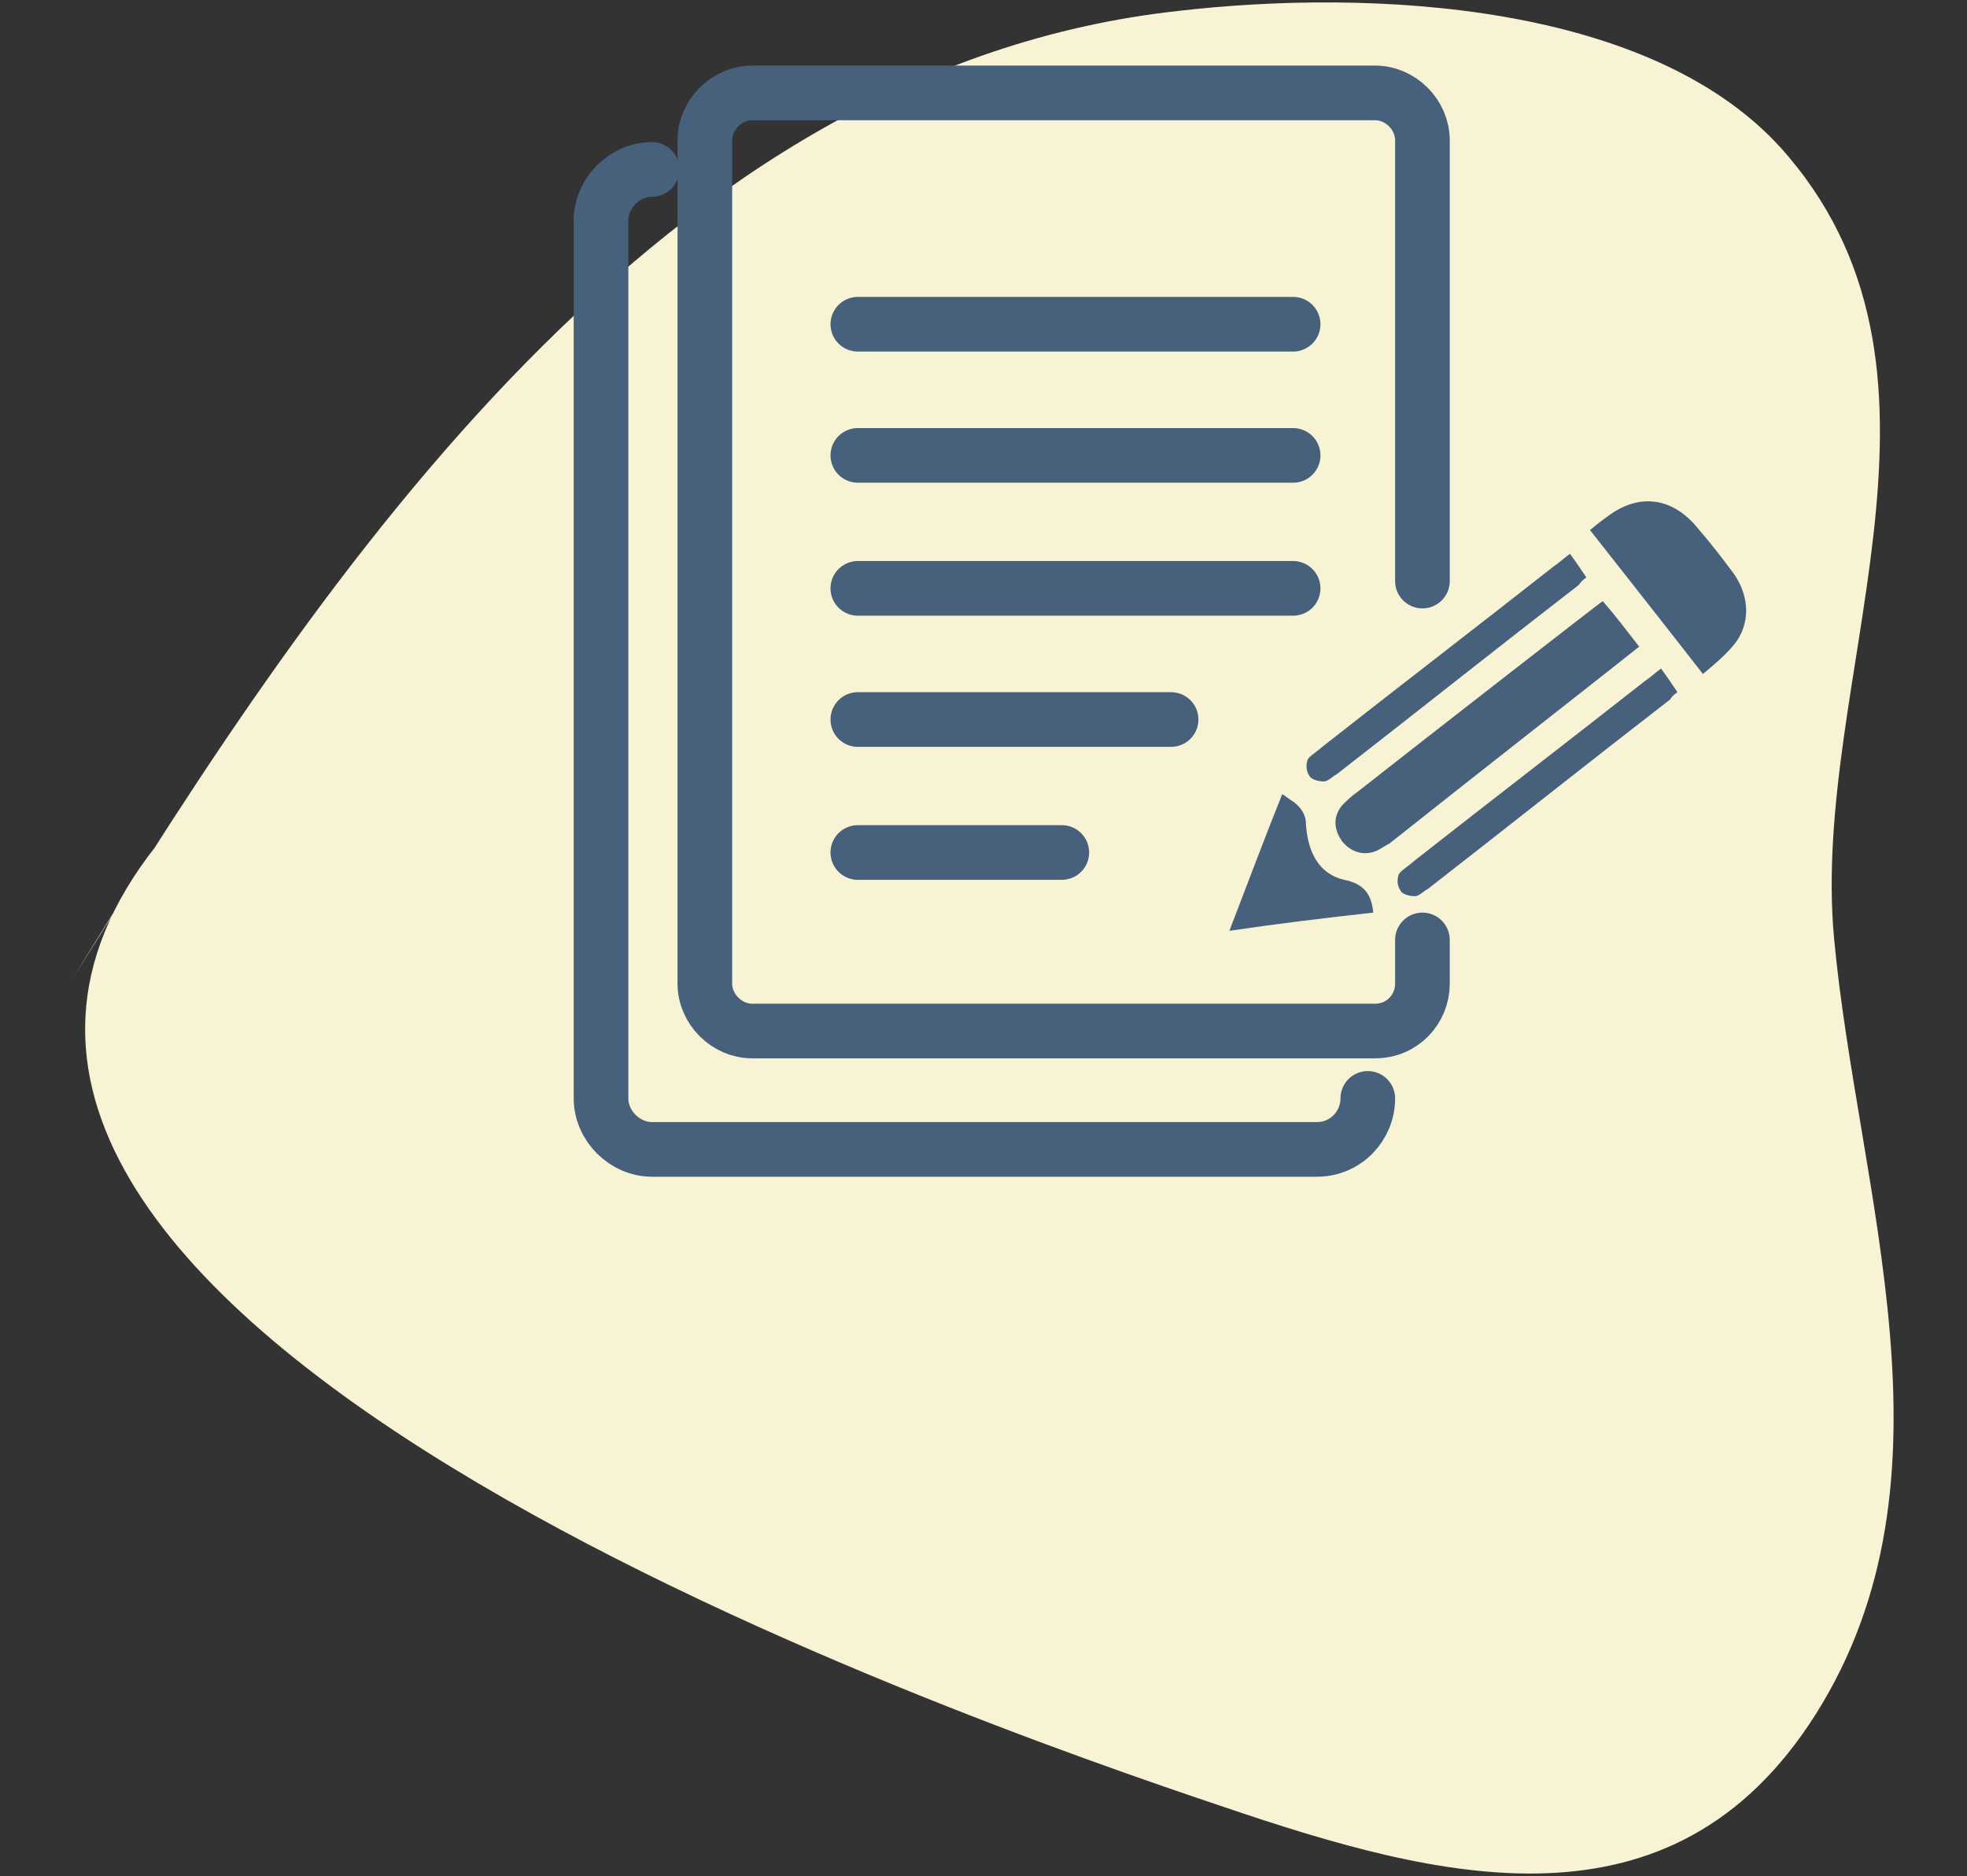 <?xml version="1.0" encoding="utf-8"?>
<!-- Generator: Adobe Illustrator 22.0.1, SVG Export Plug-In . SVG Version: 6.00 Build 0)  -->
<svg version="1.1" xmlns="http://www.w3.org/2000/svg" xmlns:xlink="http://www.w3.org/1999/xlink" x="0px" y="0px"
	 viewBox="0 0 108 103" style="enable-background:new 0 0 108 103;" xml:space="preserve">
<rect x="0" y="0" width="108" height="103" fill="#333333" stroke="none"/>
<style type="text/css">
	.st0{fill:#ECEEF3;}
	.st1{fill:#FFFFFF;}
	.st2{fill:#4D4D4D;}
	.st3{fill:#BB4892;}
	.st4{fill:#F2E9FF;}
	.st5{fill:#47607C;}
	.st6{display:none;fill:#47607C;}
	.st7{fill:#E5F6EB;}
	.st8{fill:none;stroke:#47607C;stroke-width:3;stroke-linecap:round;stroke-linejoin:round;stroke-miterlimit:10;}
	.st9{fill:#F7F3D4;}
	.st10{fill:#E5EEFF;}
	.st11{fill:#E0F1F9;}
	.st12{fill:none;stroke:#AE2D8C;stroke-width:2;stroke-miterlimit:10;}
	.st13{fill:#AE2D8C;}
	.st14{fill:none;stroke:#1A1A1A;stroke-width:2.638;stroke-linecap:round;stroke-linejoin:round;stroke-miterlimit:10;}
	.st15{fill:none;stroke:#AE2D8C;stroke-width:2.314;stroke-linecap:round;stroke-linejoin:round;stroke-miterlimit:10;}
	.st16{fill:#FAFAFA;}
	.st17{fill:none;stroke:#E2E2E2;stroke-width:1.672;stroke-miterlimit:10;}
	.st18{fill:#333333;}
	.st19{fill:#808080;}
	.st20{fill:none;stroke:#808080;stroke-width:1.695;stroke-linecap:round;stroke-linejoin:round;stroke-miterlimit:10;}
	.st21{fill:none;stroke:#FFFFFF;stroke-width:2.229;stroke-linecap:round;stroke-linejoin:round;}
	.st22{fill:none;stroke:#AE2D8C;stroke-miterlimit:10;}
	.st23{fill:none;stroke:#CCCCCC;stroke-miterlimit:10;}
	.st24{fill:#F2E8E7;}
	.st25{fill:#EEEDF3;}
	.st26{fill:none;stroke:#BB4892;stroke-miterlimit:10;}
	.st27{fill:#FF7BAB;}
	.st28{fill:#47607C;stroke:#47607C;stroke-width:0.75;stroke-linecap:round;stroke-linejoin:round;stroke-miterlimit:10;}
	.st29{fill:#47607C;stroke:#47607C;stroke-linecap:round;stroke-linejoin:round;stroke-miterlimit:10;}
	.st30{fill:#47607C;stroke:#47607C;stroke-miterlimit:10;}
	.st31{fill:none;stroke:#47607C;stroke-width:2;stroke-linecap:round;stroke-linejoin:round;stroke-miterlimit:10;}
	.st32{fill:none;stroke:#47607C;stroke-width:2;stroke-miterlimit:10;}
	.st33{fill:none;stroke:#47607C;stroke-width:2.5;stroke-linecap:round;stroke-linejoin:round;stroke-miterlimit:10;}
	
		.st34{fill-rule:evenodd;clip-rule:evenodd;fill:none;stroke:#47607C;stroke-width:2.5;stroke-linecap:round;stroke-linejoin:round;stroke-miterlimit:10;}
	.st35{fill-rule:evenodd;clip-rule:evenodd;fill:#47607C;}
	.st36{fill:#47607C;stroke:#47607C;stroke-width:0.75;stroke-miterlimit:10;}
	.st37{fill:#47607C;stroke:#47607C;stroke-width:0.5;stroke-miterlimit:10;}
	.st38{fill:#47607C;stroke:#47607C;stroke-width:0.5;stroke-linecap:round;stroke-miterlimit:10;}
	.st39{fill:none;stroke:#47607C;stroke-linecap:round;stroke-linejoin:round;stroke-miterlimit:10;}
	.st40{fill:#3C6C8C;}
	.st41{fill:none;stroke:#3C6C8C;stroke-miterlimit:10;}
</style>
<g id="圖層_2">
</g>
<g id="ub">
</g>
<g id="圖層_3">
</g>
<g id="切圖">
	<g>
		<path class="st9" d="M4,53.7C17.8,31.3,36.3,3.7,64.7,0.6C75-0.6,91,0,98.2,8.6c10.4,12.3,1.2,28.8,2.5,42.9
			c1.3,14,7.2,29.6-1,42.6c-7.9,12.5-20.7,9.1-32.5,5.1C52.6,94.3-11.7,72,8.6,46.4"/>
		<g>
			<g>
				<path class="st5" d="M90,35.5c-0.7-0.9-1.3-1.7-2-2.5c-0.3,0.2-9.3,7.2-13.5,10.5c-0.3,0.2-0.6,0.5-0.8,0.7
					c-0.5,0.6-0.5,1.3,0,2c0.5,0.6,1.2,0.8,1.9,0.5c0.2-0.1,0.5-0.3,0.7-0.4C80.7,42.8,89.9,35.6,90,35.5z"/>
				<path class="st5" d="M87.3,29.1c0,0,4.1,5.2,6.2,7.9c0.6-0.5,1.2-1,1.7-1.6c0.9-1.1,0.9-2.6,0-3.9c-0.6-0.8-1.2-1.6-1.9-2.4
					c-1.4-1.8-3.3-2.1-5.1-0.7C87.9,28.6,87.3,29.1,87.3,29.1z"/>
				<path class="st5" d="M92.1,38c0,0-0.6-0.9-0.9-1.3c-0.4,0.3-0.6,0.5-0.9,0.7c-4.2,3.3-8.5,6.6-12.7,9.9
					c-0.2,0.2-0.7,0.5-0.8,0.7c-0.1,0.3-0.1,0.6,0.1,0.9c0.1,0.2,0.5,0.3,0.8,0.3c0.2,0,0.5-0.3,0.7-0.4c4.5-3.5,8.9-7,13.3-10.4
					C91.8,38.2,92.1,38,92.1,38z"/>
				<path class="st5" d="M87.1,31.7c0,0-0.6-0.9-0.9-1.3c-0.4,0.3-0.6,0.5-0.9,0.7c-4.2,3.3-8.5,6.6-12.7,9.9
					c-0.2,0.2-0.7,0.5-0.8,0.7c-0.1,0.3-0.1,0.6,0.1,0.9c0.1,0.2,0.5,0.3,0.8,0.3c0.2,0,0.5-0.3,0.7-0.4c4.5-3.5,8.9-7,13.3-10.4
					C86.8,31.9,87.1,31.7,87.1,31.7z"/>
				<path class="st5" d="M75.4,50.1c-0.1-1.1-0.6-1.6-1.6-1.8c-1.3-0.3-2-1.4-2.1-3.1c0-0.5-0.3-0.9-0.7-1.2
					c-0.2-0.1-0.4-0.3-0.6-0.4c-1,2.5-1.9,4.9-2.9,7.5C70.2,50.7,72.7,50.4,75.4,50.1z"/>
			</g>
			<g>
				<path class="st8" d="M78.1,31.9V7.7c0-1.4-1.2-2.6-2.6-2.6H41.3c-1.4,0-2.6,1.2-2.6,2.6V54c0,1.4,1.2,2.6,2.6,2.6h34.2
					c1.5,0,2.6-1.2,2.6-2.6v-2.4"/>
				<path class="st8" d="M35.8,9.3c-1.5,0-2.8,1.3-2.8,2.8v48.2c0,1.5,1.3,2.8,2.8,2.8h36.5c1.6,0,2.8-1.3,2.8-2.8"/>
				<g>
					<line class="st8" x1="47.1" y1="17.8" x2="71" y2="17.8"/>
					<line class="st8" x1="47.1" y1="46.8" x2="58.3" y2="46.8"/>
					<line class="st8" x1="47.1" y1="39.5" x2="64.3" y2="39.5"/>
					<line class="st8" x1="47.1" y1="32.3" x2="71" y2="32.3"/>
					<line class="st8" x1="47.1" y1="25" x2="71" y2="25"/>
				</g>
			</g>
		</g>
	</g>
</g>
<g id="說明">
</g>
</svg>
